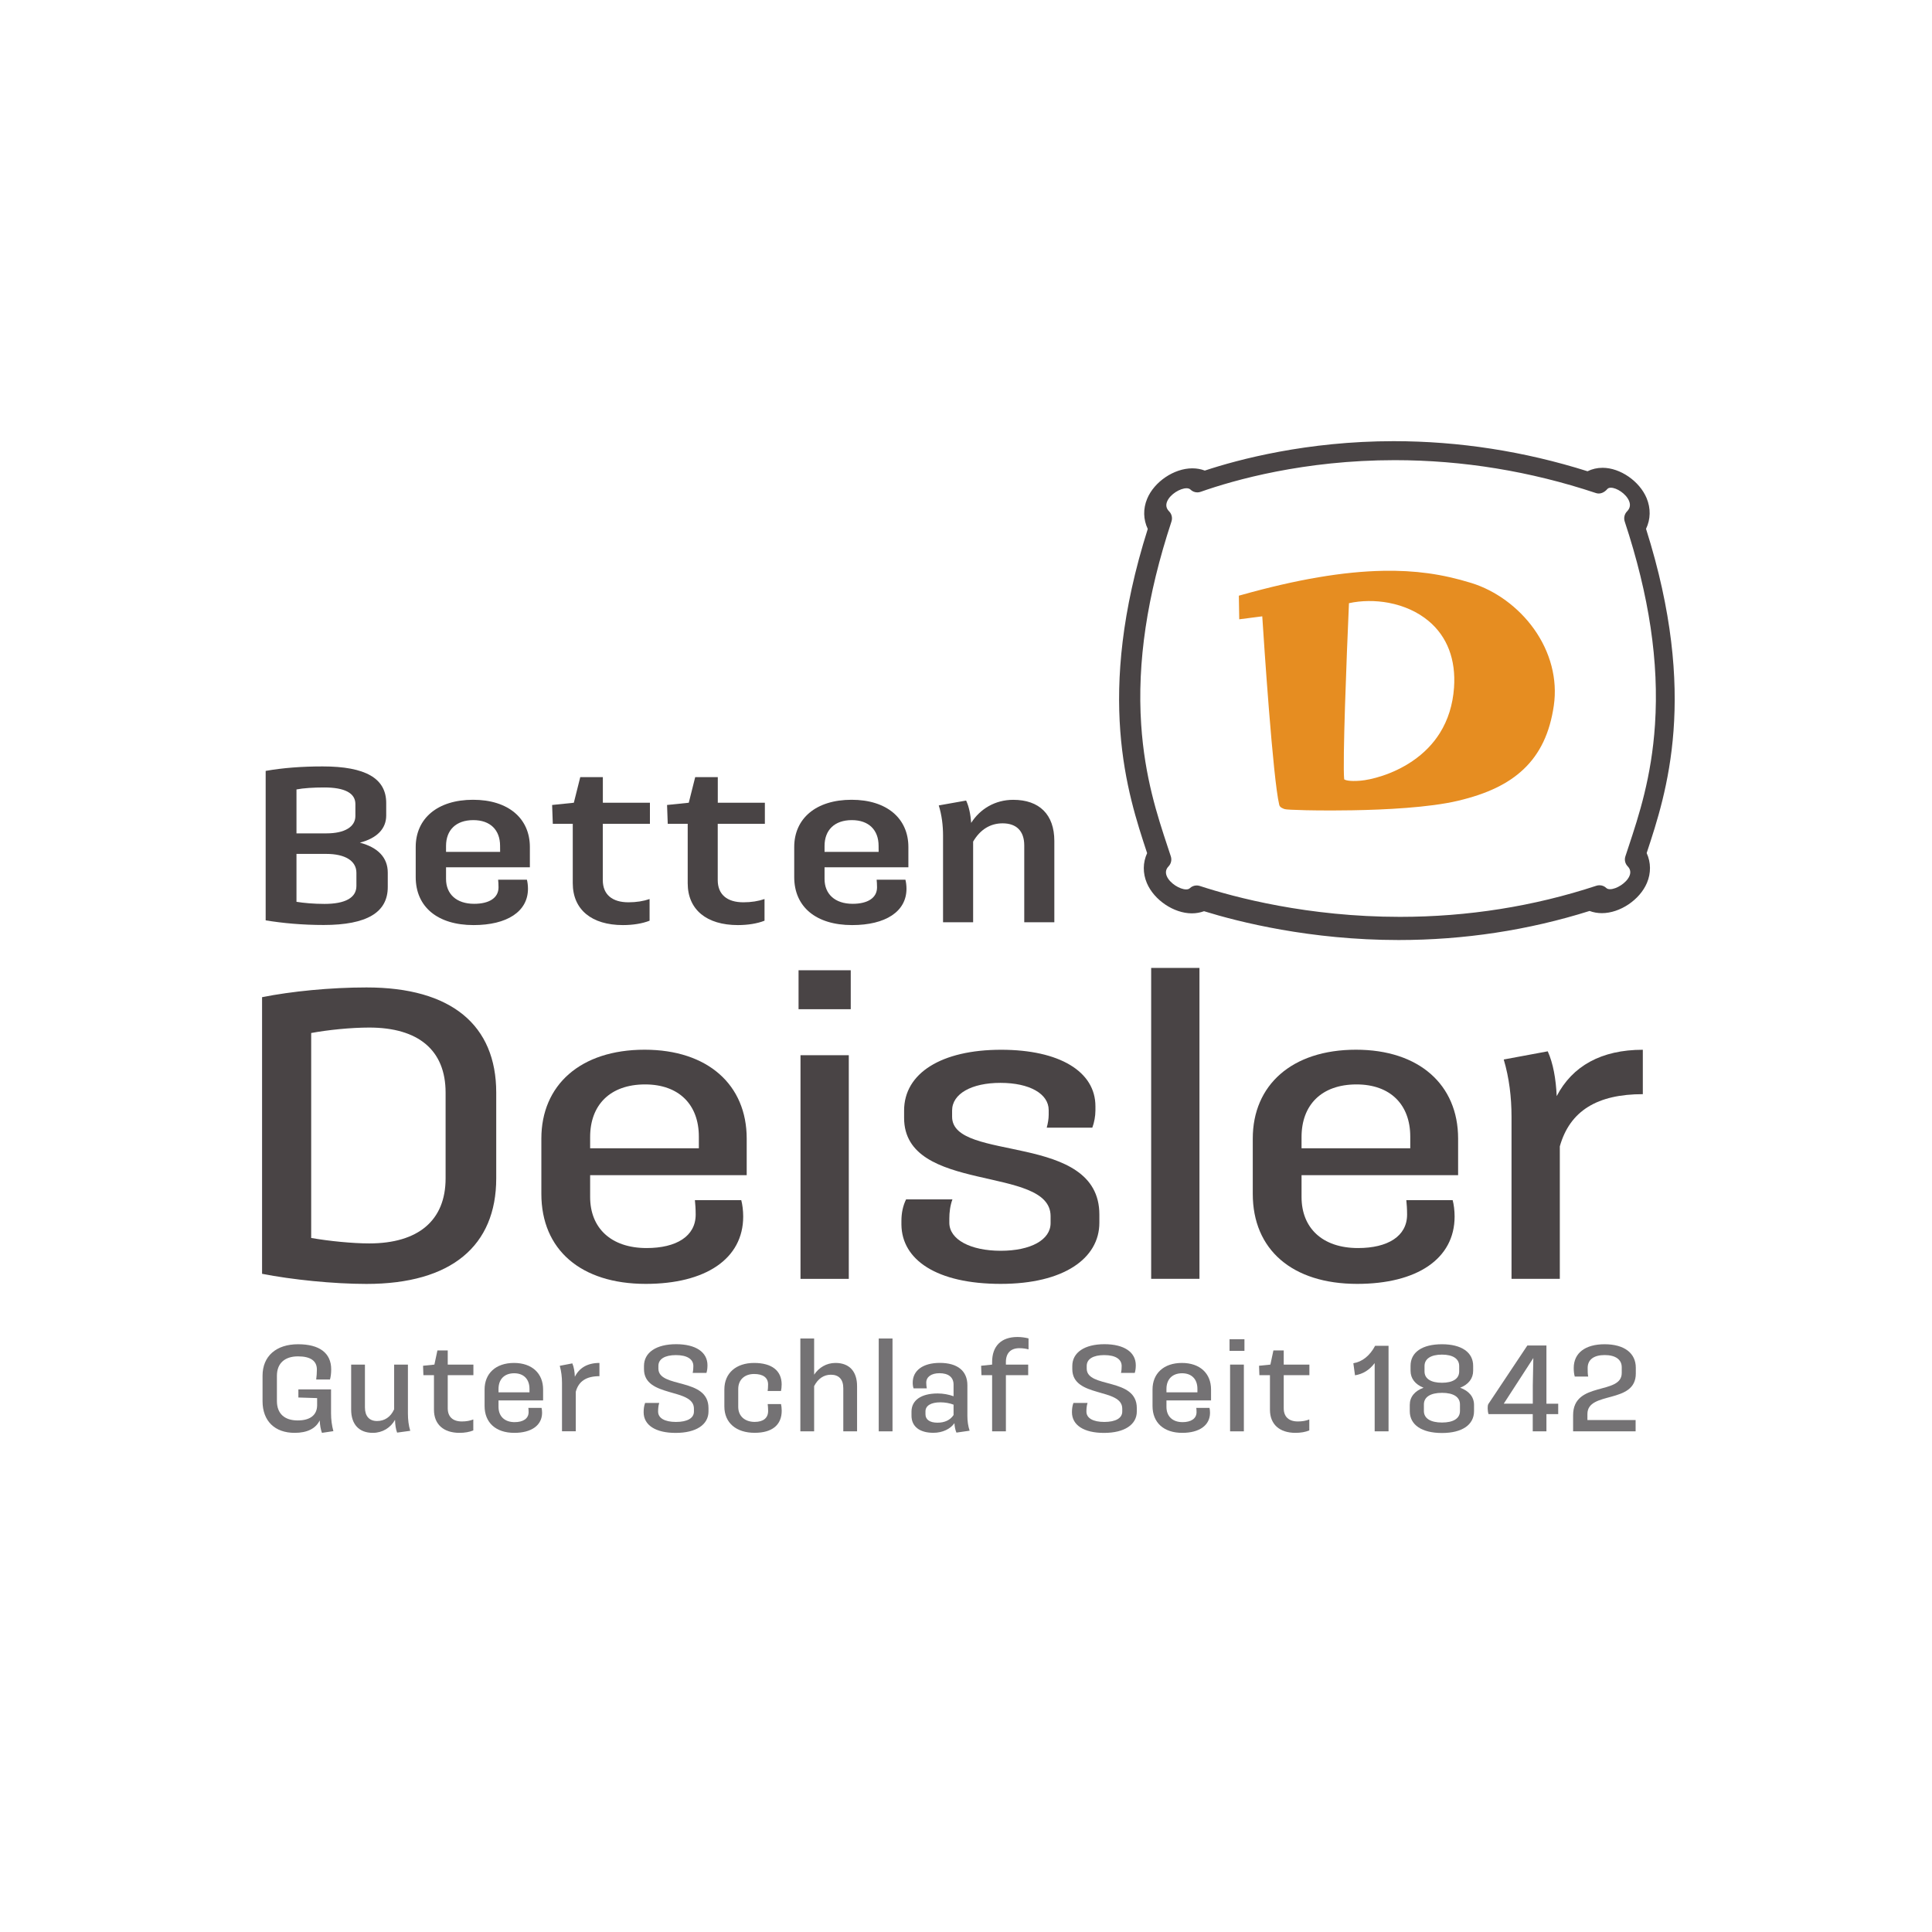 <?xml version="1.0" encoding="utf-8"?>
<!-- Generator: $$$/GeneralStr/196=Adobe Illustrator 27.6.0, SVG Export Plug-In . SVG Version: 6.00 Build 0)  -->
<svg version="1.1" id="Ebene_1" xmlns="http://www.w3.org/2000/svg" xmlns:xlink="http://www.w3.org/1999/xlink" x="0px" y="0px"
	 viewBox="0 0 3968.5 3968.5" style="enable-background:new 0 0 3968.5 3968.5;" xml:space="preserve">
<style type="text/css">
	.st0{fill:#494445;}
	.st1{fill:#E68D21;}
	.st2{fill:#747274;}
</style>
<g>
	<path class="st0" d="M1019.3,2244.3v176.1c0,138.5-92,216.9-266.5,216.9c-68,0-153.7-8.8-214.5-20.8v-568.2c60-12,140-20,214.5-20
		C927.3,2028.2,1019.3,2105.8,1019.3,2244.3z M915.3,2244.3c0-87.2-56-133.6-156.9-133.6c-37.6,0-84.8,4.8-119.2,11.2v421
		c36.8,6.4,84.8,11.2,119.2,11.2c100.8,0,156.9-47.2,156.9-133.6V2244.3z"/>
	<path class="st0" d="M1212.2,2414v44.8c0,63.2,42.4,104.8,116,104.8c60.8,0,100.8-24,100.8-68.8c0-12-0.8-21.6-1.6-29.6h95.2
		c2.4,8.8,4,21.6,4,33.6c0,87.2-77.6,138.4-200.1,138.4c-133.6,0-214.5-70.4-214.5-184.9v-113.6c0-109.6,80-182.5,212.1-182.5
		c129.6,0,209.7,72,209.7,182.5v75.2H1212.2z M1212.2,2335.5v23.2h223.3v-24c0-65.6-40.8-107.2-110.4-107.2
		C1253,2227.5,1212.2,2269.9,1212.2,2335.5z"/>
	<path class="st0" d="M1640.3,1993h107.2v80h-107.2V1993z M1644.3,2167.5h99.2v459.4h-99.2V2167.5z"/>
	<path class="st0" d="M1851.6,2515.6v-8c0-16,3.2-31.2,9.6-44h95.2c-4.8,12.8-6.4,27.2-6.4,39.2v8.8c0,34.4,43.2,57.6,105.6,57.6
		c61.6,0,102.4-22.4,102.4-56.8V2498c0-105.6-300.9-44.8-300.9-201.7v-15.2c0-76.8,76.8-124.8,199.3-124.8
		c120,0,193.7,44.8,193.7,116v8.8c0,11.2-2.4,24.8-6.4,35.2h-93.6c2.4-8.8,4-18.4,4-26.4v-9.6c0-33.6-39.2-56-99.2-56
		c-59.2,0-99.2,22.4-99.2,56.8v12.8c0,94.4,302.5,30.4,302.5,200.9v16.8c0,73.6-73.6,125.6-202.5,125.6
		C1923.6,2637.2,1852.4,2587.6,1851.6,2515.6z"/>
	<path class="st0" d="M2364.6,1988.2h99.2v638.6h-99.2V1988.2z"/>
	<path class="st0" d="M2673.5,2414v44.8c0,63.2,42.4,104.8,116,104.8c60.8,0,100.8-24,100.8-68.8c0-12-0.8-21.6-1.6-29.6h95.2
		c2.4,8.8,4,21.6,4,33.6c0,87.2-77.6,138.4-200.1,138.4c-133.6,0-214.5-70.4-214.5-184.9v-113.6c0-109.6,80-182.5,212.1-182.5
		c129.6,0,209.7,72,209.7,182.5v75.2H2673.5z M2673.5,2335.5v23.2h223.3v-24c0-65.6-40.8-107.2-110.4-107.2
		C2714.3,2227.5,2673.5,2269.9,2673.5,2335.5z"/>
	<path class="st0" d="M3374.5,2156.3v91.2c-92.8,0-149.7,33.6-170.5,107.2v272.1h-99.2v-332.9c0-40-4.8-80-16-117.6l90.4-16.8
		c11.2,24.8,16.8,56.8,18.4,92C3229.7,2189.9,3288.9,2156.3,3374.5,2156.3z"/>
	<path class="st0" d="M2872.8,1930.9c-181,0-327.5-36.9-399.6-59.2c-7.9,2.9-16.3,4.4-25,4.4c-37,0-77.6-27.3-92.4-62.1
		c-8.6-20.3-8.5-42.1,0.5-61.6l-0.5-1.5c-39.8-120.6-106.5-322.4,1.8-664.4c-9.3-19.6-9.8-41.5-1.2-62.1
		c14.6-35,55.3-62.4,92.7-62.4c9,0,17.6,1.5,25.7,4.6c68.9-22.8,209.7-60.4,388-60.4c134.2,0,268.2,20.8,398.1,61.8
		c9.5-4.7,19.9-7.1,31-7.1c36.1,0,75.8,27.4,90.4,62.3c8.7,21,8.3,43.3-1.2,63.1c108.3,342,41.6,543.8,1.8,664.4l-0.5,1.6
		c8.9,19.4,9.1,41.2,0.5,61.4c-14.8,34.8-55.4,62-92.5,62c-8.8,0-17.3-1.5-25.3-4.5C3139.3,1910.8,3007.4,1930.9,2872.8,1930.9z
		 M2458,1818.8c2.2,0,4.3,0.3,6.4,1c72.5,23.7,222.4,63.5,411.3,63.5c139,0,274.7-21.5,403.4-63.9c2.1-0.7,4.2-1,6.4-1
		c5.3,0,10.3,2,14.1,5.7c1.7,1.6,4.3,2.4,7.6,2.4c12.7,0,33.6-12.5,39.8-27.1c3.2-7.4,2-14.1-3.6-19.9c-5.3-5.5-7.1-13.3-4.7-20.5
		c2.1-6.4,4.3-13.1,6.6-20c21-63.5,47.1-142.5,54.2-250.6c8.5-128.2-11.8-264.7-62.2-417.2c-2.4-7.4-0.5-15.4,4.9-20.9
		c6-6.1,7.4-13.3,4-21.4c-6.3-15-25.6-27.1-37.4-27.1c-3.2,0-5.6,0.9-7.2,2.7c-5.1,5.9-11.4,9.2-17.7,9.2c-2,0-4-0.3-5.9-1
		c-134.6-44.8-273.6-67.5-413-67.5c-186.2,0-329.7,40.7-398.7,65c-2.2,0.8-4.5,1.2-6.8,1.2c-5.4,0-10.5-2.1-14.3-5.9
		c-1.8-1.7-4.5-2.6-8-2.6c-12.9,0-33.5,12.1-39.8,27.1c-3.2,7.6-1.8,14.4,4,20.3c5.5,5.5,7.3,13.5,4.9,20.9
		c-50.3,152.6-70.7,289.1-62.2,417.3c7.2,108.1,33.3,187.1,54.3,250.6c2.3,6.9,4.5,13.5,6.6,20c2.3,7.2,0.5,15.1-4.7,20.5
		c-5.6,5.8-6.8,12.5-3.6,20.1c6.2,14.7,27,27.2,39.7,27.2c3.3,0,5.8-0.8,7.4-2.3C2447.8,1820.8,2452.8,1818.8,2458,1818.8z"/>
	<g>
		<g>
			<path class="st1" d="M3150.7,1291.6c-31.8-44.4-78.6-78.7-128.5-94.1c-59.9-18.5-115.6-26.2-180.8-25
				c-82,1.5-177.2,17.6-290.9,49.5l-5.8,1.6l0.8,48.5l47.3-6.1c3.4,53.1,21.9,333,34.8,386.9c1,5.6,7.7,7.9,11.3,9.1
				c2.8,0.9,17.7,1.7,44.2,2.3c10.8,0.2,28.9,0.5,51.6,0.5c13,0,27.6-0.1,43.2-0.4c66.2-1.1,157.6-5.5,216.8-19.5
				c60.4-14.3,103.2-34.9,134.8-64.8c33.8-31.9,54.1-74.7,62.2-130.9C3199.5,1395.4,3184.9,1339.4,3150.7,1291.6z M2770.9,1239
				c25.5-5.6,54.2-5.9,81.4-0.8c31.7,6,60.1,18.9,82.2,37.4c38.3,32,56.3,79.4,52.2,137c-2.5,35-12.3,66.3-29.1,93.1
				c-14,22.4-33,41.8-56.4,57.7c-41.4,28.2-86.5,38.5-106.6,40.2c-23.8,2-31.5-1.4-33.5-2.7
				C2757.6,1566.5,2765.8,1353.7,2770.9,1239z"/>
		</g>
	</g>
	<path class="st2" d="M661.3,2943.2c-2.7-7.2-4.1-16-4.6-25.6c-8,16.7-25.5,25.6-51.5,25.6c-40.8,0-65.9-24.4-65.9-65v-52.3
		c0-40.1,27.8-64.7,73-64.7c43.8,0,68,17.9,68,51.6c0,8.1-0.9,15.3-2.5,20.8h-28.3c0.9-6.5,1.4-14.1,1.4-20.5c0-17.7-13-27-38.8-27
		c-27.6,0-43.3,14.6-43.3,39.9v51.8c0,25.6,15.3,39.9,42.7,39.9c25.3,0,39.5-10.8,39.9-30.6v-15.3l-38.5-1.2v-16.7h67.1v49.5
		c0,12.2,1.6,24.8,4.8,36.3L661.3,2943.2z"/>
	<path class="st2" d="M815.7,2942.7c-2.7-6.9-4.1-16.5-4.3-26.3c-9.1,16.5-26,26.8-45.6,26.8c-28.3,0-44.5-17.4-44.5-47.8V2803h28.3
		v87.9c0,17.9,8.9,28,24.9,28c15.1,0,27.8-7.9,35.1-24.1V2803h28.3v100.6c0,12.2,1.4,24.4,4.8,35.4L815.7,2942.7z"/>
	<path class="st2" d="M919.7,2824.7v68.1c0,17.4,10.5,27,29,27c8.9,0,16.9-1.4,23.5-4.1v22.5c-7.8,3.3-17.8,5-28.3,5
		c-32.8,0-52.5-17.4-52.5-47.5v-71h-21.7l-0.7-19.3l23.3-2.4l6.2-29.1h21.2v29.1h52.7v21.7H919.7z"/>
	<path class="st2" d="M1024,2876.5v13.4c0,18.9,12.1,31.3,33.1,31.3c17.3,0,28.7-7.2,28.7-20.5c0-3.6-0.2-6.5-0.5-8.8h27.1
		c0.7,2.6,1.1,6.5,1.1,10c0,26-22.1,41.3-57,41.3c-38.1,0-61.1-21-61.1-55.2v-33.9c0-32.7,22.8-54.5,60.4-54.5
		c37,0,59.8,21.5,59.8,54.5v22.5H1024z M1024,2853.1v6.9h63.6v-7.2c0-19.6-11.6-32-31.5-32C1035.6,2820.9,1024,2833.5,1024,2853.1z"
		/>
	<path class="st2" d="M1231.3,2799.6v27.2c-26.5,0-42.7,10-48.6,32v81.2h-28.3v-99.4c0-11.9-1.4-23.9-4.6-35.1l25.8-5
		c3.2,7.4,4.8,17,5.2,27.5C1190,2809.6,1206.9,2799.6,1231.3,2799.6z"/>
	<path class="st2" d="M1322.1,2900.9c0-6.5,0.7-12.9,3-19.1h29c-1.8,5.5-2.3,11.9-2.3,17.7c0,13.4,13.5,21.3,36.7,21.3
		c23.5,0,36.9-7.9,36.9-21.3v-6c0-43.2-102.6-21.7-102.6-81.2v-6.5c0-27.5,24.9-44.7,66.1-44.7c40.1,0,64.3,16.2,64.3,43.2
		c0,5.5-0.5,10.5-2.1,15.8h-28.3c1.1-4.8,1.4-9.6,1.4-14.1c0-14.3-13-22.5-35.8-22.5c-22.8,0-36,8.1-36,22.2v5.5
		c0,41.3,102.9,17.4,102.9,81.2v6.9c0,27-25.3,44-67.3,44C1346.7,2943.4,1322.1,2927.4,1322.1,2900.9z"/>
	<path class="st2" d="M1487.9,2889v-34.9c0-33.9,24.4-54.5,61.1-54.5c36.3,0,56.6,15.8,56.6,44.2c0,5.3-0.7,10.3-1.4,13.4h-27.4
		c0.5-3.1,0.9-7.2,0.9-13.4c0-14.1-10.3-21.5-28.7-21.5c-19.2,0-32.6,11.5-32.6,30.8v36.8c0,18.9,13.5,30.8,33.8,30.8
		c17.6,0,27.6-7.9,27.6-22.5c0-6-0.5-10.5-0.9-14.1h27.4c0.7,3.1,1.4,8.4,1.4,13.6c0,29.4-19.8,45.4-55.4,45.4
		C1512.3,2943.2,1487.9,2922.7,1487.9,2889z"/>
	<path class="st2" d="M1760.5,2847.4v92.7h-28.3v-88.6c0-17.9-8.9-27.7-25.5-27.7c-14.6,0-26.5,8.1-34.4,23.4v92.9h-28.3v-190.7
		h28.3v74.3c9.8-14.6,25.3-24.1,43.8-24.1C1744.5,2799.6,1760.5,2816.8,1760.5,2847.4z"/>
	<path class="st2" d="M1805,2749.4h28.3v190.7H1805V2749.4z"/>
	<path class="st2" d="M1964.6,2942.7c-2.3-5.3-3.7-11.9-4.1-19.4c-8.4,11.9-24.2,19.8-43.3,19.8c-28.5,0-44.9-13.1-44.9-35.1v-8.4
		c0-22.9,19.2-37.3,53.8-37.3c11.2,0,22.6,2.1,32.6,5.7v-23.9c0-15.1-10.5-23.4-29-23.4c-16.4,0-27.1,7.4-27.1,19.4
		c0,3.8,0.5,8.8,1.1,11.7h-27.1c-1.1-2.6-1.8-6.9-1.8-11.7c0-25.1,21.2-40.6,55.7-40.6c36.3,0,56.6,16.5,56.6,45.9v63.3
		c0,10.3,1.4,20.5,4.6,30.1L1964.6,2942.7z M1958.7,2906.6v-21.3c-7.8-3.1-17.6-4.8-27.1-4.8c-19.4,0-30.6,6.9-30.6,18.6v6
		c0,10.8,8.7,17.2,24.6,17.2C1940.5,2922.4,1951.9,2916.9,1958.7,2906.6z"/>
	<path class="st2" d="M2066.2,2797.7v5.3h45.8v21.7h-45.8v115.4h-28.3v-115.4H2016l-0.7-19.3l22.6-2.4v-5.3
		c0-32.7,18.7-51.4,52-51.4c8.2,0,16.2,1.2,22.8,2.9v22.5c-5.5-1.4-11.6-2.4-18.9-2.4C2076.4,2769.3,2066.2,2779.1,2066.2,2797.7z"
		/>
	<path class="st2" d="M2201.9,2900.9c0-6.5,0.7-12.9,3-19.1h29c-1.8,5.5-2.3,11.9-2.3,17.7c0,13.4,13.5,21.3,36.7,21.3
		c23.5,0,36.9-7.9,36.9-21.3v-6c0-43.2-102.6-21.7-102.6-81.2v-6.5c0-27.5,24.9-44.7,66.1-44.7c40.1,0,64.3,16.2,64.3,43.2
		c0,5.5-0.5,10.5-2.1,15.8h-28.3c1.1-4.8,1.4-9.6,1.4-14.1c0-14.3-13-22.5-35.8-22.5s-36,8.1-36,22.2v5.5
		c0,41.3,102.9,17.4,102.9,81.2v6.9c0,27-25.3,44-67.3,44C2226.5,2943.4,2201.9,2927.4,2201.9,2900.9z"/>
	<path class="st2" d="M2396,2876.5v13.4c0,18.9,12.1,31.3,33.1,31.3c17.3,0,28.7-7.2,28.7-20.5c0-3.6-0.2-6.5-0.5-8.8h27.1
		c0.7,2.6,1.1,6.5,1.1,10c0,26-22.1,41.3-57,41.3c-38.1,0-61.1-21-61.1-55.2v-33.9c0-32.7,22.8-54.5,60.4-54.5
		c37,0,59.8,21.5,59.8,54.5v22.5H2396z M2396,2853.1v6.9h63.6v-7.2c0-19.6-11.6-32-31.5-32C2407.6,2820.9,2396,2833.5,2396,2853.1z"
		/>
	<path class="st2" d="M2525.6,2750.9h30.6v23.9h-30.6V2750.9z M2526.7,2803h28.3v137.1h-28.3V2803z"/>
	<path class="st2" d="M2636.9,2824.7v68.1c0,17.4,10.5,27,29,27c8.9,0,16.9-1.4,23.5-4.1v22.5c-7.8,3.3-17.8,5-28.3,5
		c-32.8,0-52.5-17.4-52.5-47.5v-71h-21.7l-0.7-19.3l23.3-2.4l6.2-29.1h21.2v29.1h52.7v21.7H2636.9z"/>
	<path class="st2" d="M2852.2,2764.3v175.8h-28.5v-140.2c-10.7,14.3-24.2,22.5-40.4,25.1l-3.4-24.8c18.2-2.9,34-15.5,44.7-35.8
		H2852.2z"/>
	<path class="st2" d="M3027.8,2885.9v12.7c0,28.2-24.6,44.9-65.9,44.9c-41.5,0-66.1-16.7-66.1-44.9v-12.7c0-16.5,10-28.7,28.3-35.4
		c-17.1-6.7-26.7-18.9-26.7-34.9v-10c0-28,23.9-44.4,64.5-44.4c40.1,0,64.1,16.5,64.1,44.4v10c0,16-9.6,28.2-26.7,34.9
		C3017.6,2857.2,3027.8,2869.4,3027.8,2885.9z M2998.9,2884.9c0-15.3-13.2-23.9-36.9-23.9c-23.7,0-37.2,8.6-37.2,23.9v13.4
		c0,15.1,13.5,23.7,37.2,23.7c23.7,0,36.9-8.6,36.9-23.7V2884.9z M2926.1,2817.1c0,14.8,13,23.2,35.8,23.2
		c22.6,0,35.4-8.4,35.4-23.2v-11.2c0-14.8-12.8-23.4-35.4-23.4c-22.8,0-35.8,8.6-35.8,23.4V2817.1z"/>
	<path class="st2" d="M3200.7,2904.7h-24.2v35.4h-28.1v-35.4h-90.8c-1.1-3.1-1.8-7.9-1.8-11.9c0-3.3,0.2-6.7,1.4-8.8l80.1-120.2
		h39.2v119.5h24.2V2904.7z M3148.5,2883.2v-37.8l1.1-55.9l-60.7,93.7H3148.5z"/>
	<path class="st2" d="M3260.7,2904.5v12.4h99v23.2h-128.4v-33.2c0-70.7,99.9-40.6,99.9-86.7v-11.7c0-16-13-25.1-35.1-25.1
		c-22.1,0-34.9,9.3-34.9,26.5c0,6.9,0,12.4,1.1,17.7h-27.6c-1.6-5.5-2.1-11.7-2.1-17.7c0-30.6,23.5-48.7,63.4-48.7
		c40.4,0,64.1,18.2,64.1,48.3v11.7C3360.2,2884.9,3260.7,2856.5,3260.7,2904.5z"/>
	<path class="st0" d="M609,1621.6v90.2h61.9c37,0,59.1-13.4,59.1-35.6v-24.6c0-22.5-21.9-34.1-64.1-34.1
		C644.5,1617.5,623.1,1618.8,609,1621.6z M732.1,1792.8c0-24.6-23.3-38.8-61.7-38.8H609v98.4c14.7,2.4,35.5,4.3,57.4,4.3
		c43,0,65.7-12.7,65.7-36.9V1792.8z M796.5,1792.4v29.7c0,51.8-42.4,77.9-131.7,77.9c-43.9,0-83.7-3.7-119.1-9.5v-307
		c35-6.2,74.1-9.2,117.1-9.2c88.1,0,130.5,24.6,130.5,75.1v25.7c0,27.2-19,46.7-54.1,55.8C776.5,1740.7,796.5,1761.7,796.5,1792.4z"
		/>
	<path class="st0" d="M916.2,1737.7v12.1h111.1l-0.1-12.4c0-32.5-20.1-52.8-54.9-52.8C936.4,1684.6,916.2,1705.2,916.2,1737.7z
		 M916.2,1781.4v24.1c0,30.7,21.1,51,57.7,51c30.2,0,50.1-11.6,50.1-33.8c0-6.5-0.4-11.5-0.8-15.7h59.1c1.3,4.8,2.2,11.9,2.2,18.5
		c0,47.1-43.2,74.7-111.7,74.7c-74.1,0-118.9-37.4-118.9-98.6v-61.7c0-58.4,44.4-97.1,117.8-97.1c72.3,0,116.7,38.2,116.7,97.1v41.6
		H916.2z"/>
	<path class="st0" d="M1238.2,1692.2v115.6c0,29.5,19.1,45.6,52.7,45.6c16.4,0,30.9-2.4,43.4-6.7v44.5c-15.2,6-34.6,9-54.7,9
		c-64.4,0-103.1-31.8-103.1-86v-122h-41l-1.4-38.7l44.6-4.6l13.2-52.6h46.4v52.6h96.7v43.3H1238.2z"/>
	<path class="st0" d="M1474.3,1692.2v115.6c0,29.5,19.1,45.6,52.7,45.6c16.4,0,30.9-2.4,43.4-6.7v44.5c-15.2,6-34.6,9-54.7,9
		c-64.4,0-103.1-31.8-103.1-86v-122h-41l-1.4-38.7l44.6-4.6l13.2-52.6h46.4v52.6h96.7v43.3H1474.3z"/>
	<path class="st0" d="M1693.7,1737.7v12.1h111.1l-0.1-12.4c0-32.5-20.1-52.8-54.9-52.8C1714,1684.6,1693.7,1705.2,1693.7,1737.7z
		 M1693.7,1781.4v24.1c0,30.7,21.1,51,57.7,51c30.2,0,50.1-11.6,50.1-33.8c0-6.5-0.4-11.5-0.8-15.7h59.1c1.3,4.8,2.2,11.9,2.2,18.5
		c0,47.1-43.2,74.7-111.7,74.7c-74.1,0-118.9-37.4-118.9-98.6v-61.7c0-58.4,44.4-97.1,117.8-97.1c72.3,0,116.7,38.2,116.7,97.1v41.6
		H1693.7z"/>
	<path class="st0" d="M2165.7,1727.4v167h-61.8v-157.8c0-29.4-15.8-45.4-44.5-45.4c-25.6,0-46.2,13.1-60.5,37.5v165.7h-61.8v-177.9
		c0-21.2-2.6-42.2-8.8-62.1l56.2-10c5.8,12.2,9.1,28.3,10.4,45.9c18.1-28.5,48.9-47.4,86.4-47.4
		C2135.1,1642.9,2165.7,1673.3,2165.7,1727.4z"/>
</g>
</svg>
